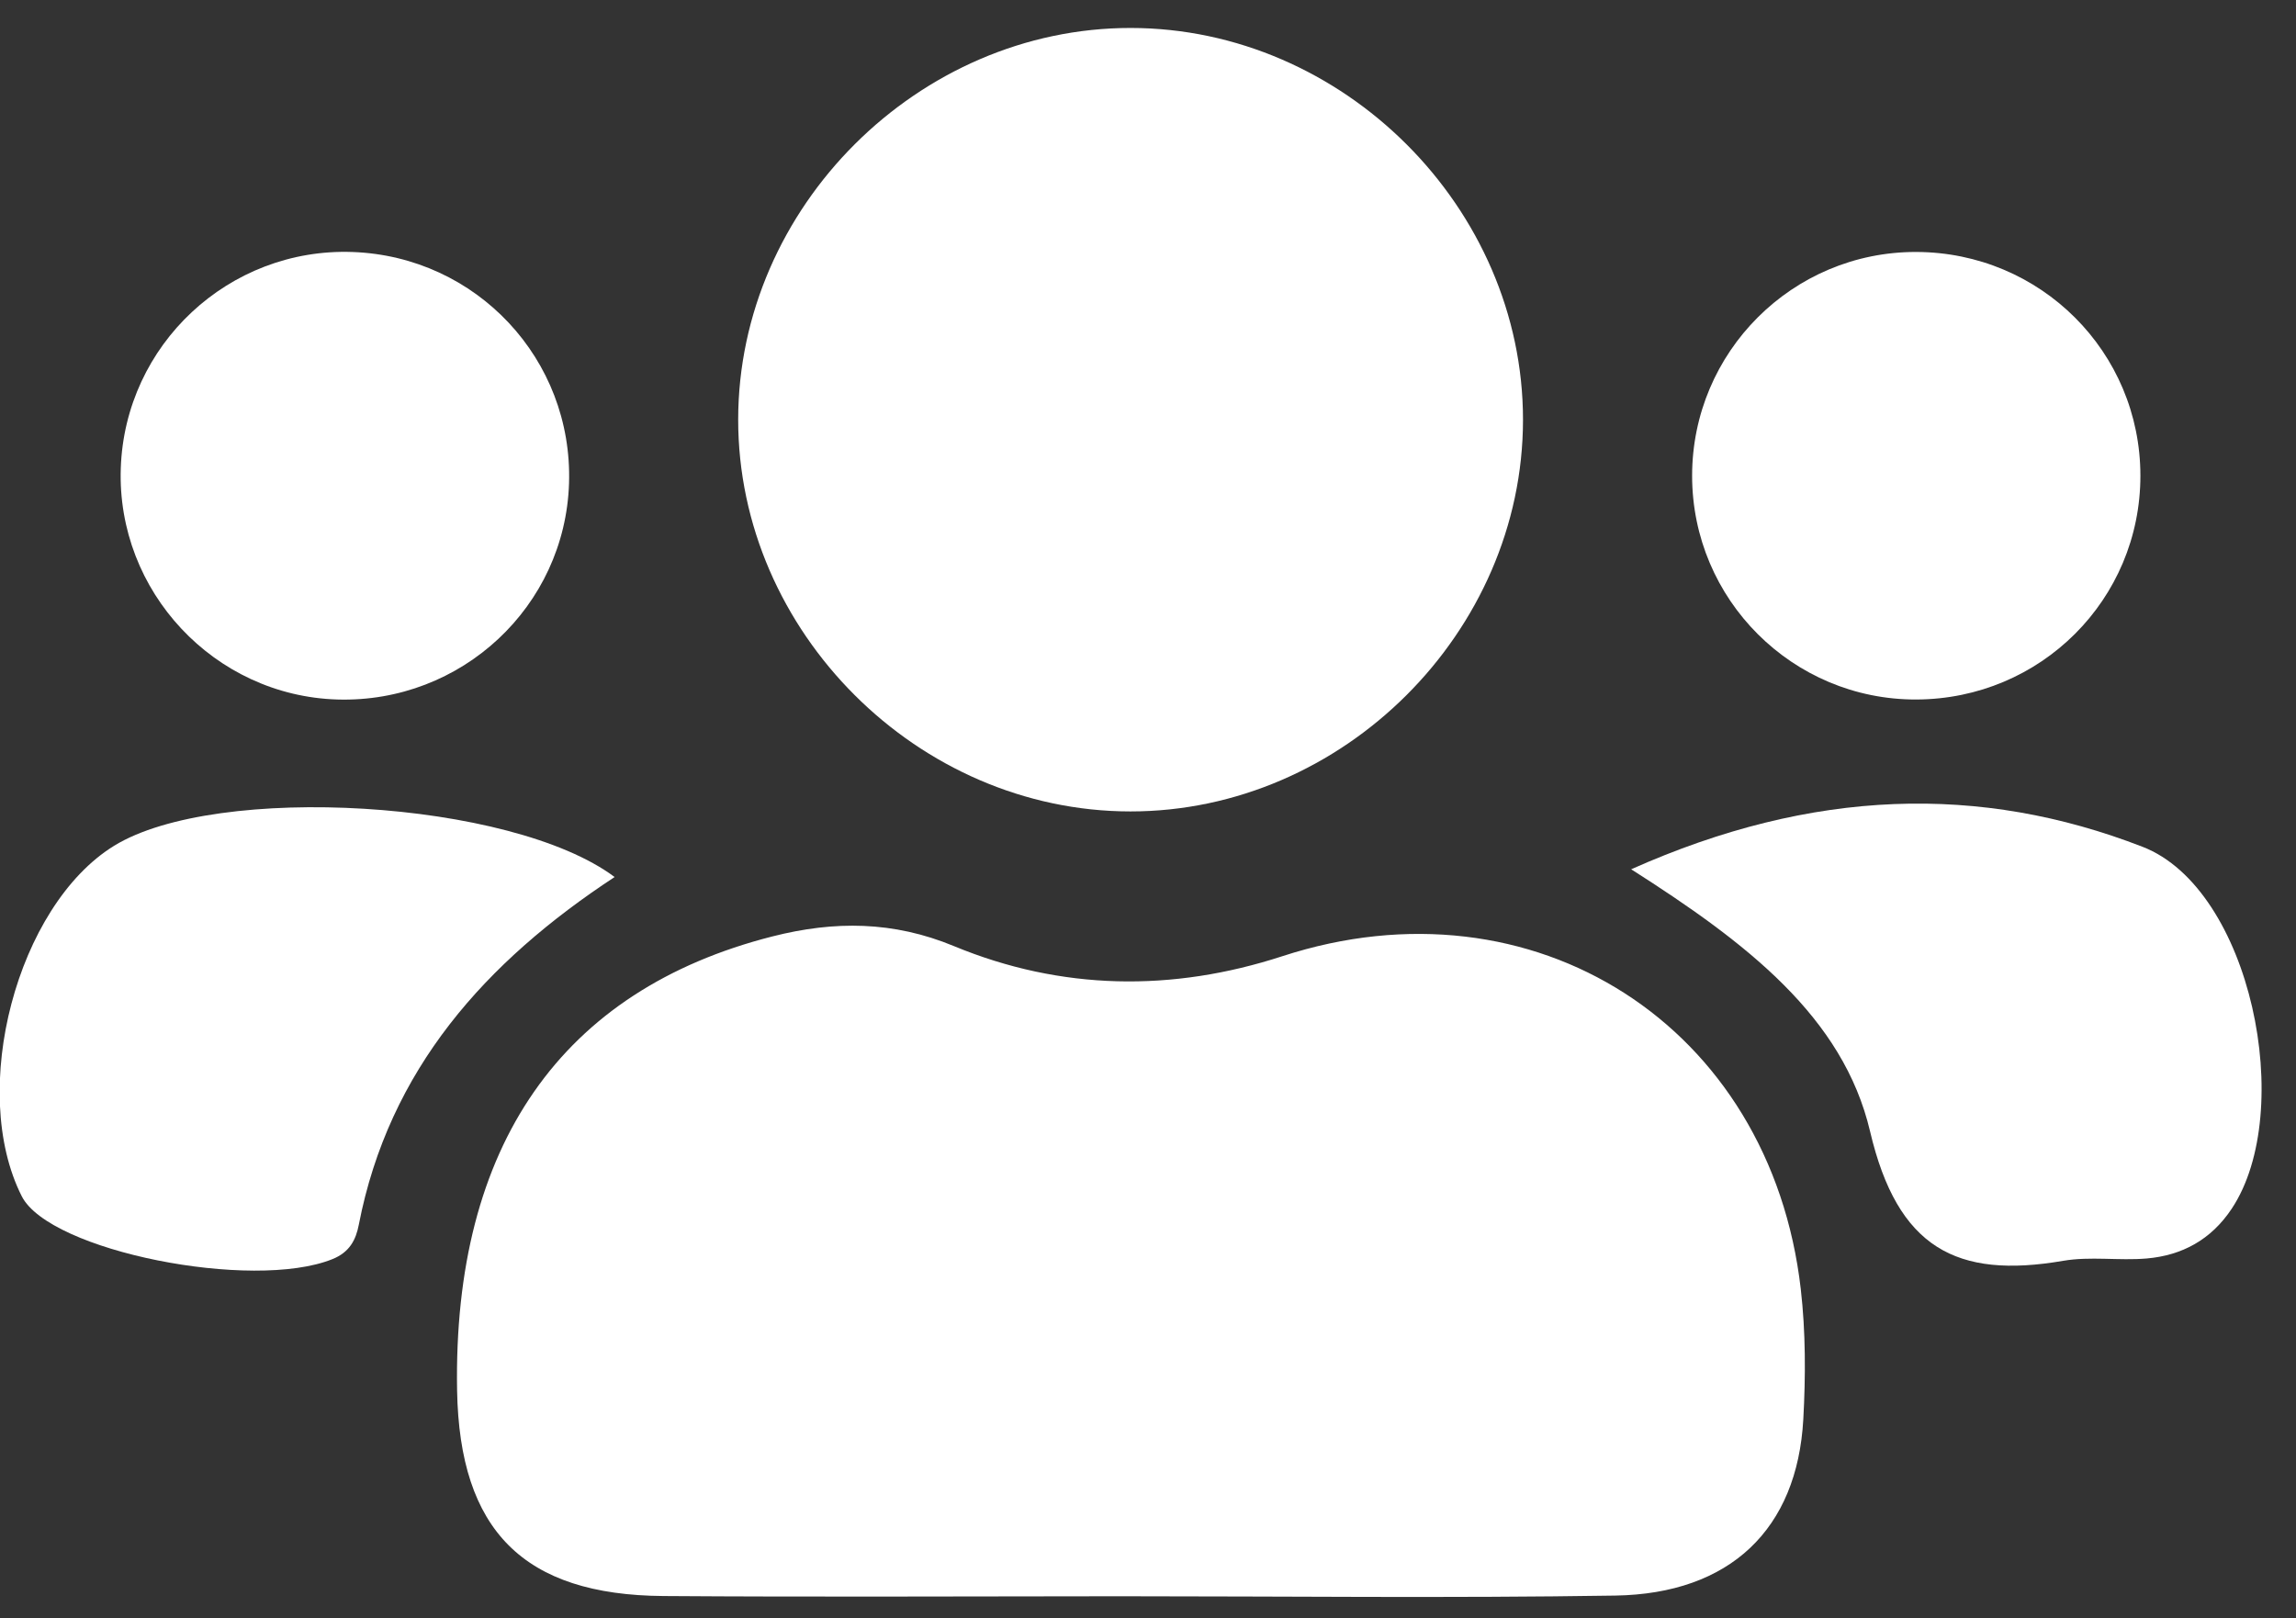 <svg xmlns="http://www.w3.org/2000/svg" xmlns:xlink="http://www.w3.org/1999/xlink" width="61px" height="43px" viewBox="0 0 61 43"><rect x="0" y="0" width="61" height="43" fill="#333333" stroke="none"/><g id="Page-1" stroke="none" stroke-width="1" fill="none" fill-rule="evenodd"><g id="psi-copy" transform="translate(-1463, -800)" fill="#FFFFFF"><g id="Group-5" transform="translate(1462, 800)"><path d="M30.775,42.415 C26.726,42.416 22.677,42.438 18.629,42.409 C14.906,42.383 13.209,40.664 13.144,36.944 C13.032,30.437 15.921,26.308 21.518,24.883 C23.174,24.461 24.737,24.474 26.343,25.139 C29.201,26.322 32.15,26.36 35.072,25.407 C41.738,23.234 48.04,27.244 48.843,34.254 C48.974,35.395 48.973,36.564 48.91,37.714 C48.748,40.632 46.968,42.349 43.913,42.397 C39.535,42.467 35.155,42.415 30.775,42.415" id="Fill-585"></path><path d="M41.463,11.158 C41.459,16.796 36.68,21.563 31.032,21.561 C25.387,21.559 20.609,16.784 20.612,11.147 C20.616,5.509 25.399,0.739 31.043,0.743 C36.691,0.748 41.466,5.52 41.463,11.158" id="Fill-587"></path><path d="M17.329,23.304 C13.908,25.552 11.334,28.408 10.532,32.546 C10.455,32.943 10.29,33.273 9.832,33.457 C7.707,34.314 2.316,33.245 1.578,31.786 C0.156,28.975 1.45,24.064 4.031,22.474 C6.755,20.797 14.586,21.251 17.329,23.304" id="Fill-589"></path><path d="M44.337,23.098 C49.165,20.946 53.613,20.829 57.924,22.501 C60.809,23.62 62.012,29.531 60.291,32.119 C59.746,32.938 58.978,33.358 58.032,33.44 C57.296,33.503 56.535,33.378 55.814,33.502 C52.978,33.989 51.412,33.16 50.684,30.063 C49.967,27.017 47.402,25.05 44.337,23.098" id="Fill-591"></path><path d="M16.118,12.842 C16.014,16.114 13.26,18.685 9.963,18.587 C6.695,18.489 4.097,15.715 4.209,12.441 C4.32,9.156 7.083,6.579 10.365,6.696 C13.662,6.814 16.223,9.55 16.118,12.842" id="Fill-593"></path><path d="M51.912,18.587 C48.628,18.597 45.957,15.932 45.956,12.643 C45.956,9.353 48.624,6.688 51.91,6.695 C55.214,6.704 57.865,9.351 57.866,12.64 C57.867,15.93 55.216,18.576 51.912,18.587" id="Fill-595"></path></g></g></g></svg>